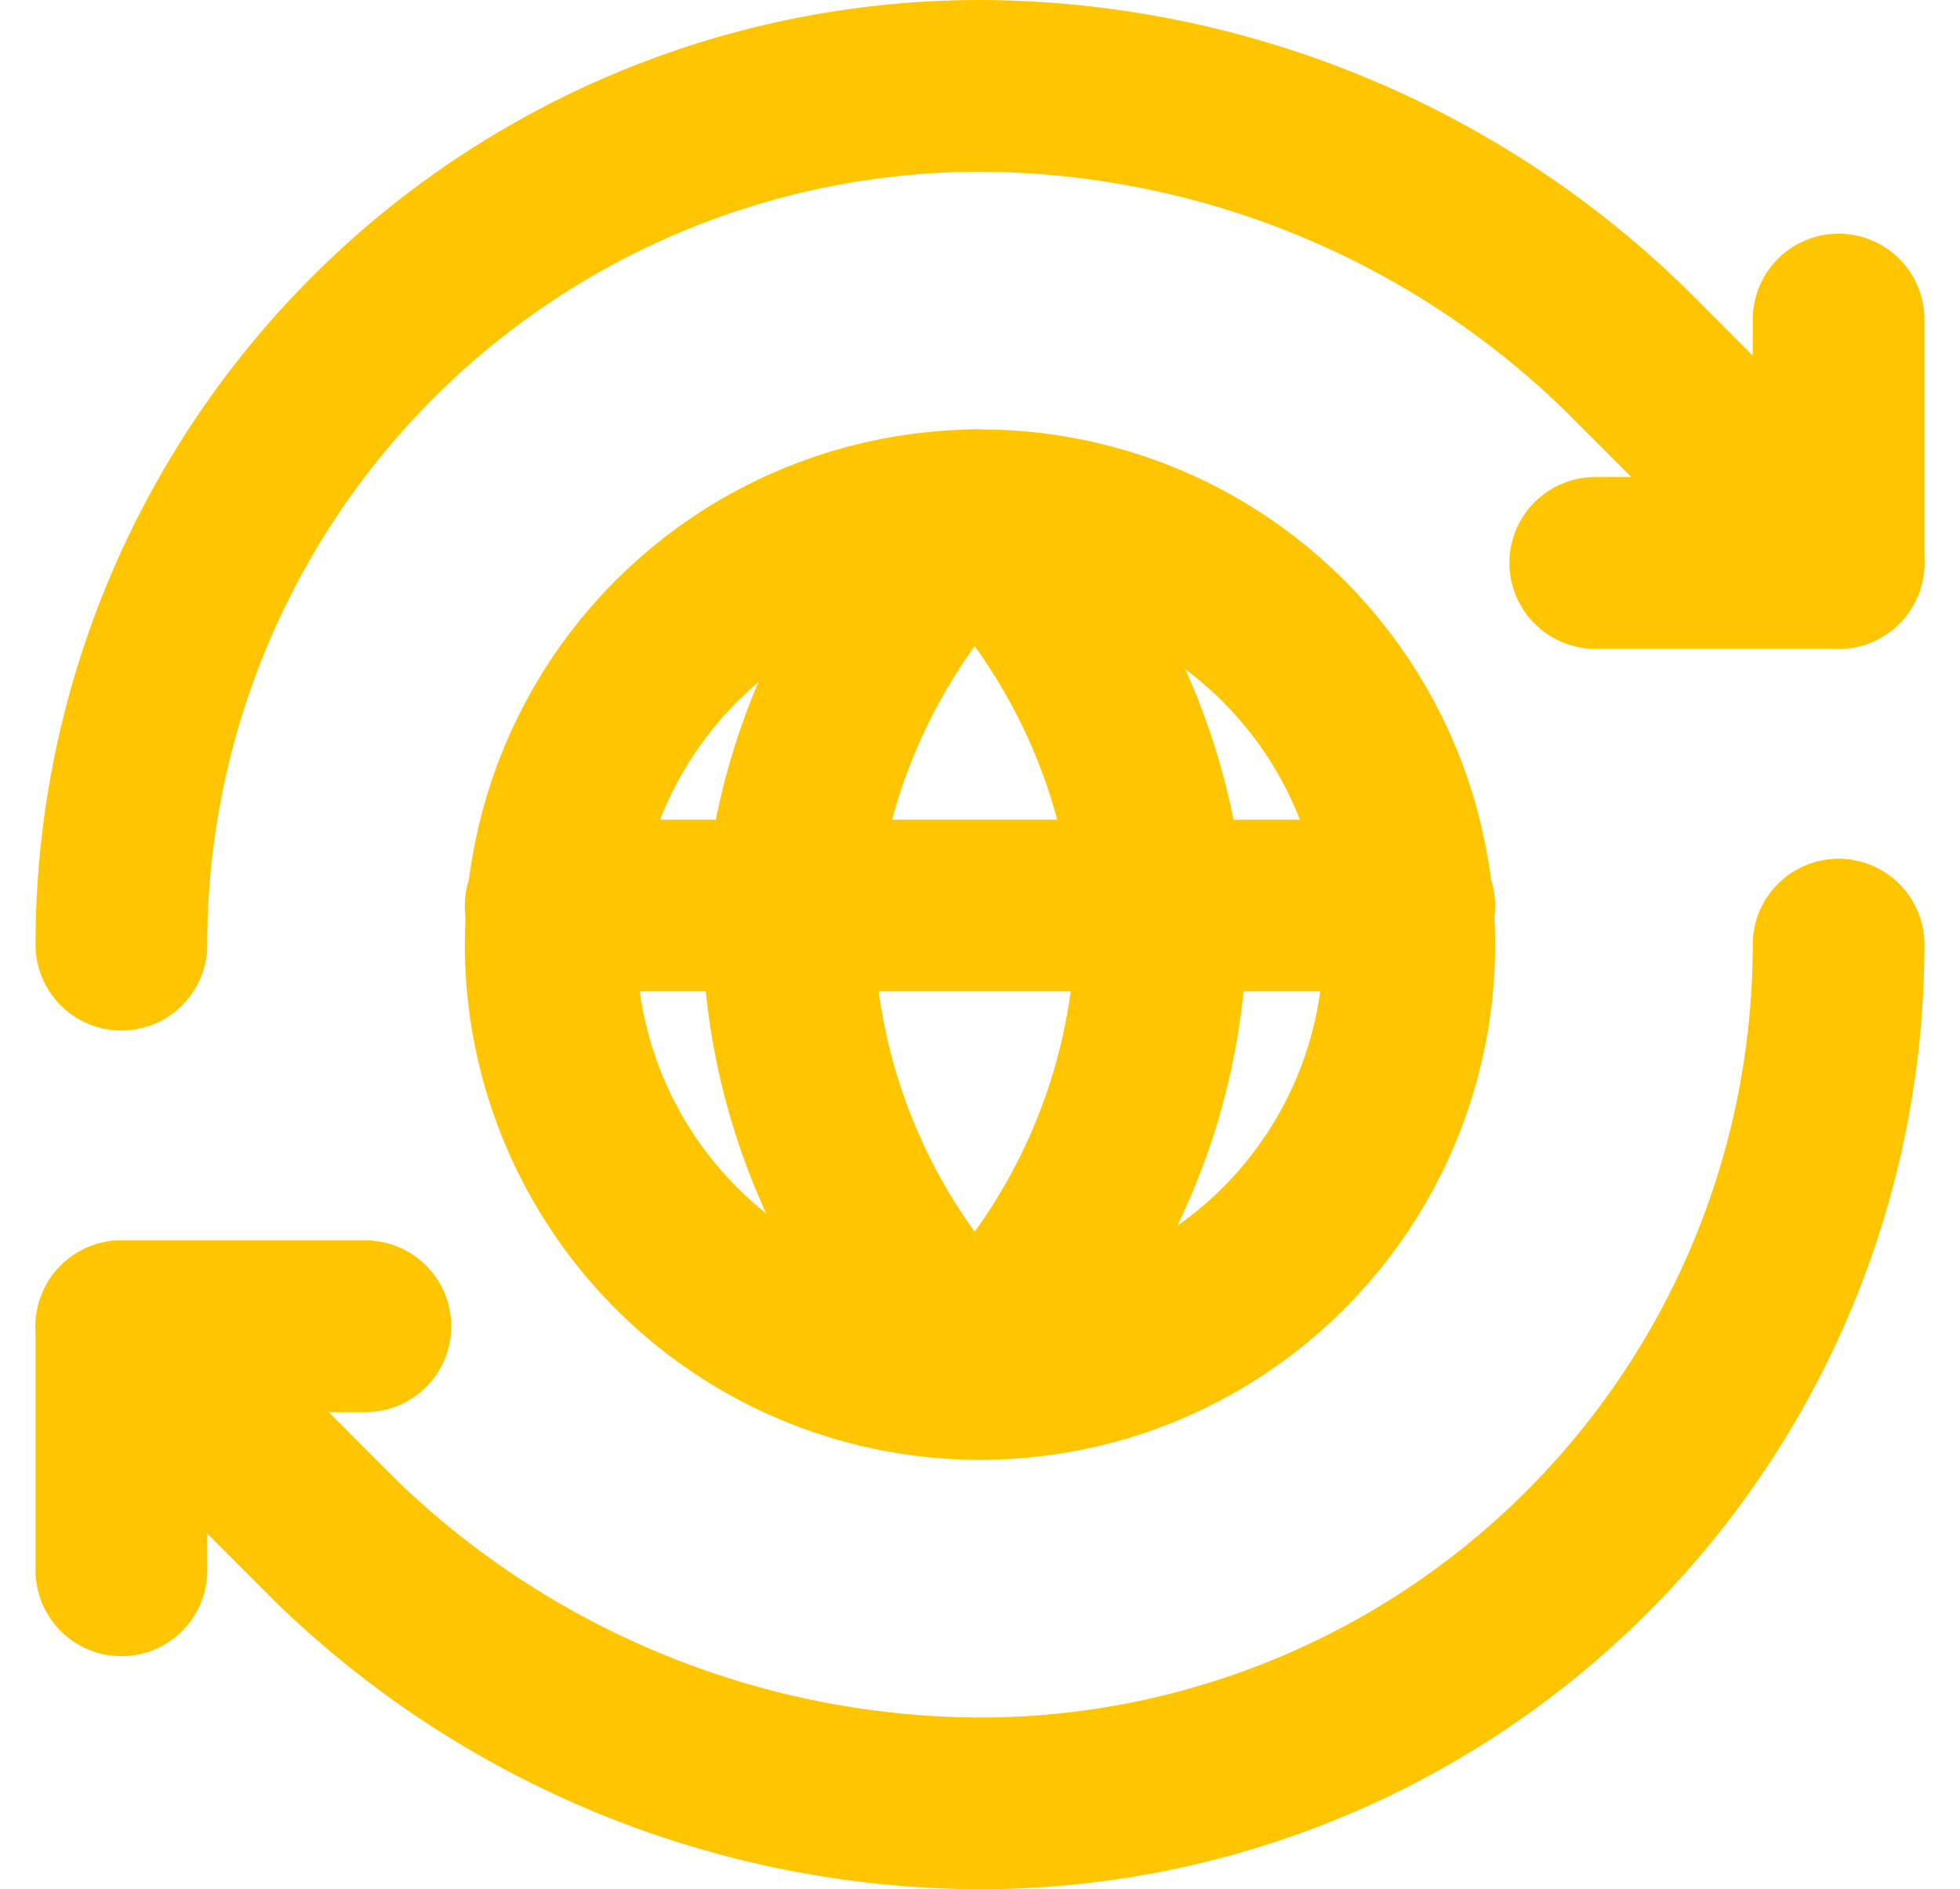 <svg xmlns="http://www.w3.org/2000/svg" width="22.828" height="22" viewBox="0 0 22.828 22">
  <g id="Group_309" data-name="Group 309" transform="translate(-34.586 -6)">
    <g id="globe" transform="translate(41 12)">
      <circle id="Ellipse_8" data-name="Ellipse 8" cx="5" cy="5" r="5" transform="translate(0 0)" fill="none" stroke="#ffc600" stroke-linecap="round" stroke-linejoin="round" stroke-width="2"/>
      <line id="Line_76" data-name="Line 76" x2="10" transform="translate(0 4.545)" fill="none" stroke="#ffc600" stroke-linecap="round" stroke-linejoin="round" stroke-width="2"/>
      <path id="Path_16325" data-name="Path 16325" d="M10.171,2a7.2,7.2,0,0,1,2.171,4.934,7.2,7.2,0,0,1-2.171,4.934A7.2,7.2,0,0,1,8,6.934,7.2,7.2,0,0,1,10.171,2Z" transform="translate(-5.233 -2)" fill="none" stroke="#ffc600" stroke-linecap="round" stroke-linejoin="round" stroke-width="2"/>
    </g>
    <g id="refresh-cw" transform="translate(36 7)">
      <path id="Path_16337" data-name="Path 16337" d="M3,13A10,10,0,0,1,13,3a10.833,10.833,0,0,1,7.489,3.044L23,8.556" transform="translate(-3 -3)" fill="none" stroke="#ffc600" stroke-linecap="round" stroke-linejoin="round" stroke-width="2"/>
      <path id="Path_16338" data-name="Path 16338" d="M18.834,3V5.834H16" transform="translate(1.166 -0.279)" fill="none" stroke="#ffc600" stroke-linecap="round" stroke-linejoin="round" stroke-width="2"/>
      <path id="Path_16339" data-name="Path 16339" d="M23,12A10,10,0,0,1,13,22a10.833,10.833,0,0,1-7.489-3.044L3,16.444" transform="translate(-3 -2)" fill="none" stroke="#ffc600" stroke-linecap="round" stroke-linejoin="round" stroke-width="2"/>
      <path id="Path_16340" data-name="Path 16340" d="M5.842,16H3v2.842" transform="translate(-3 -1.556)" fill="none" stroke="#ffc600" stroke-linecap="round" stroke-linejoin="round" stroke-width="2"/>
    </g>
  </g>
</svg>
